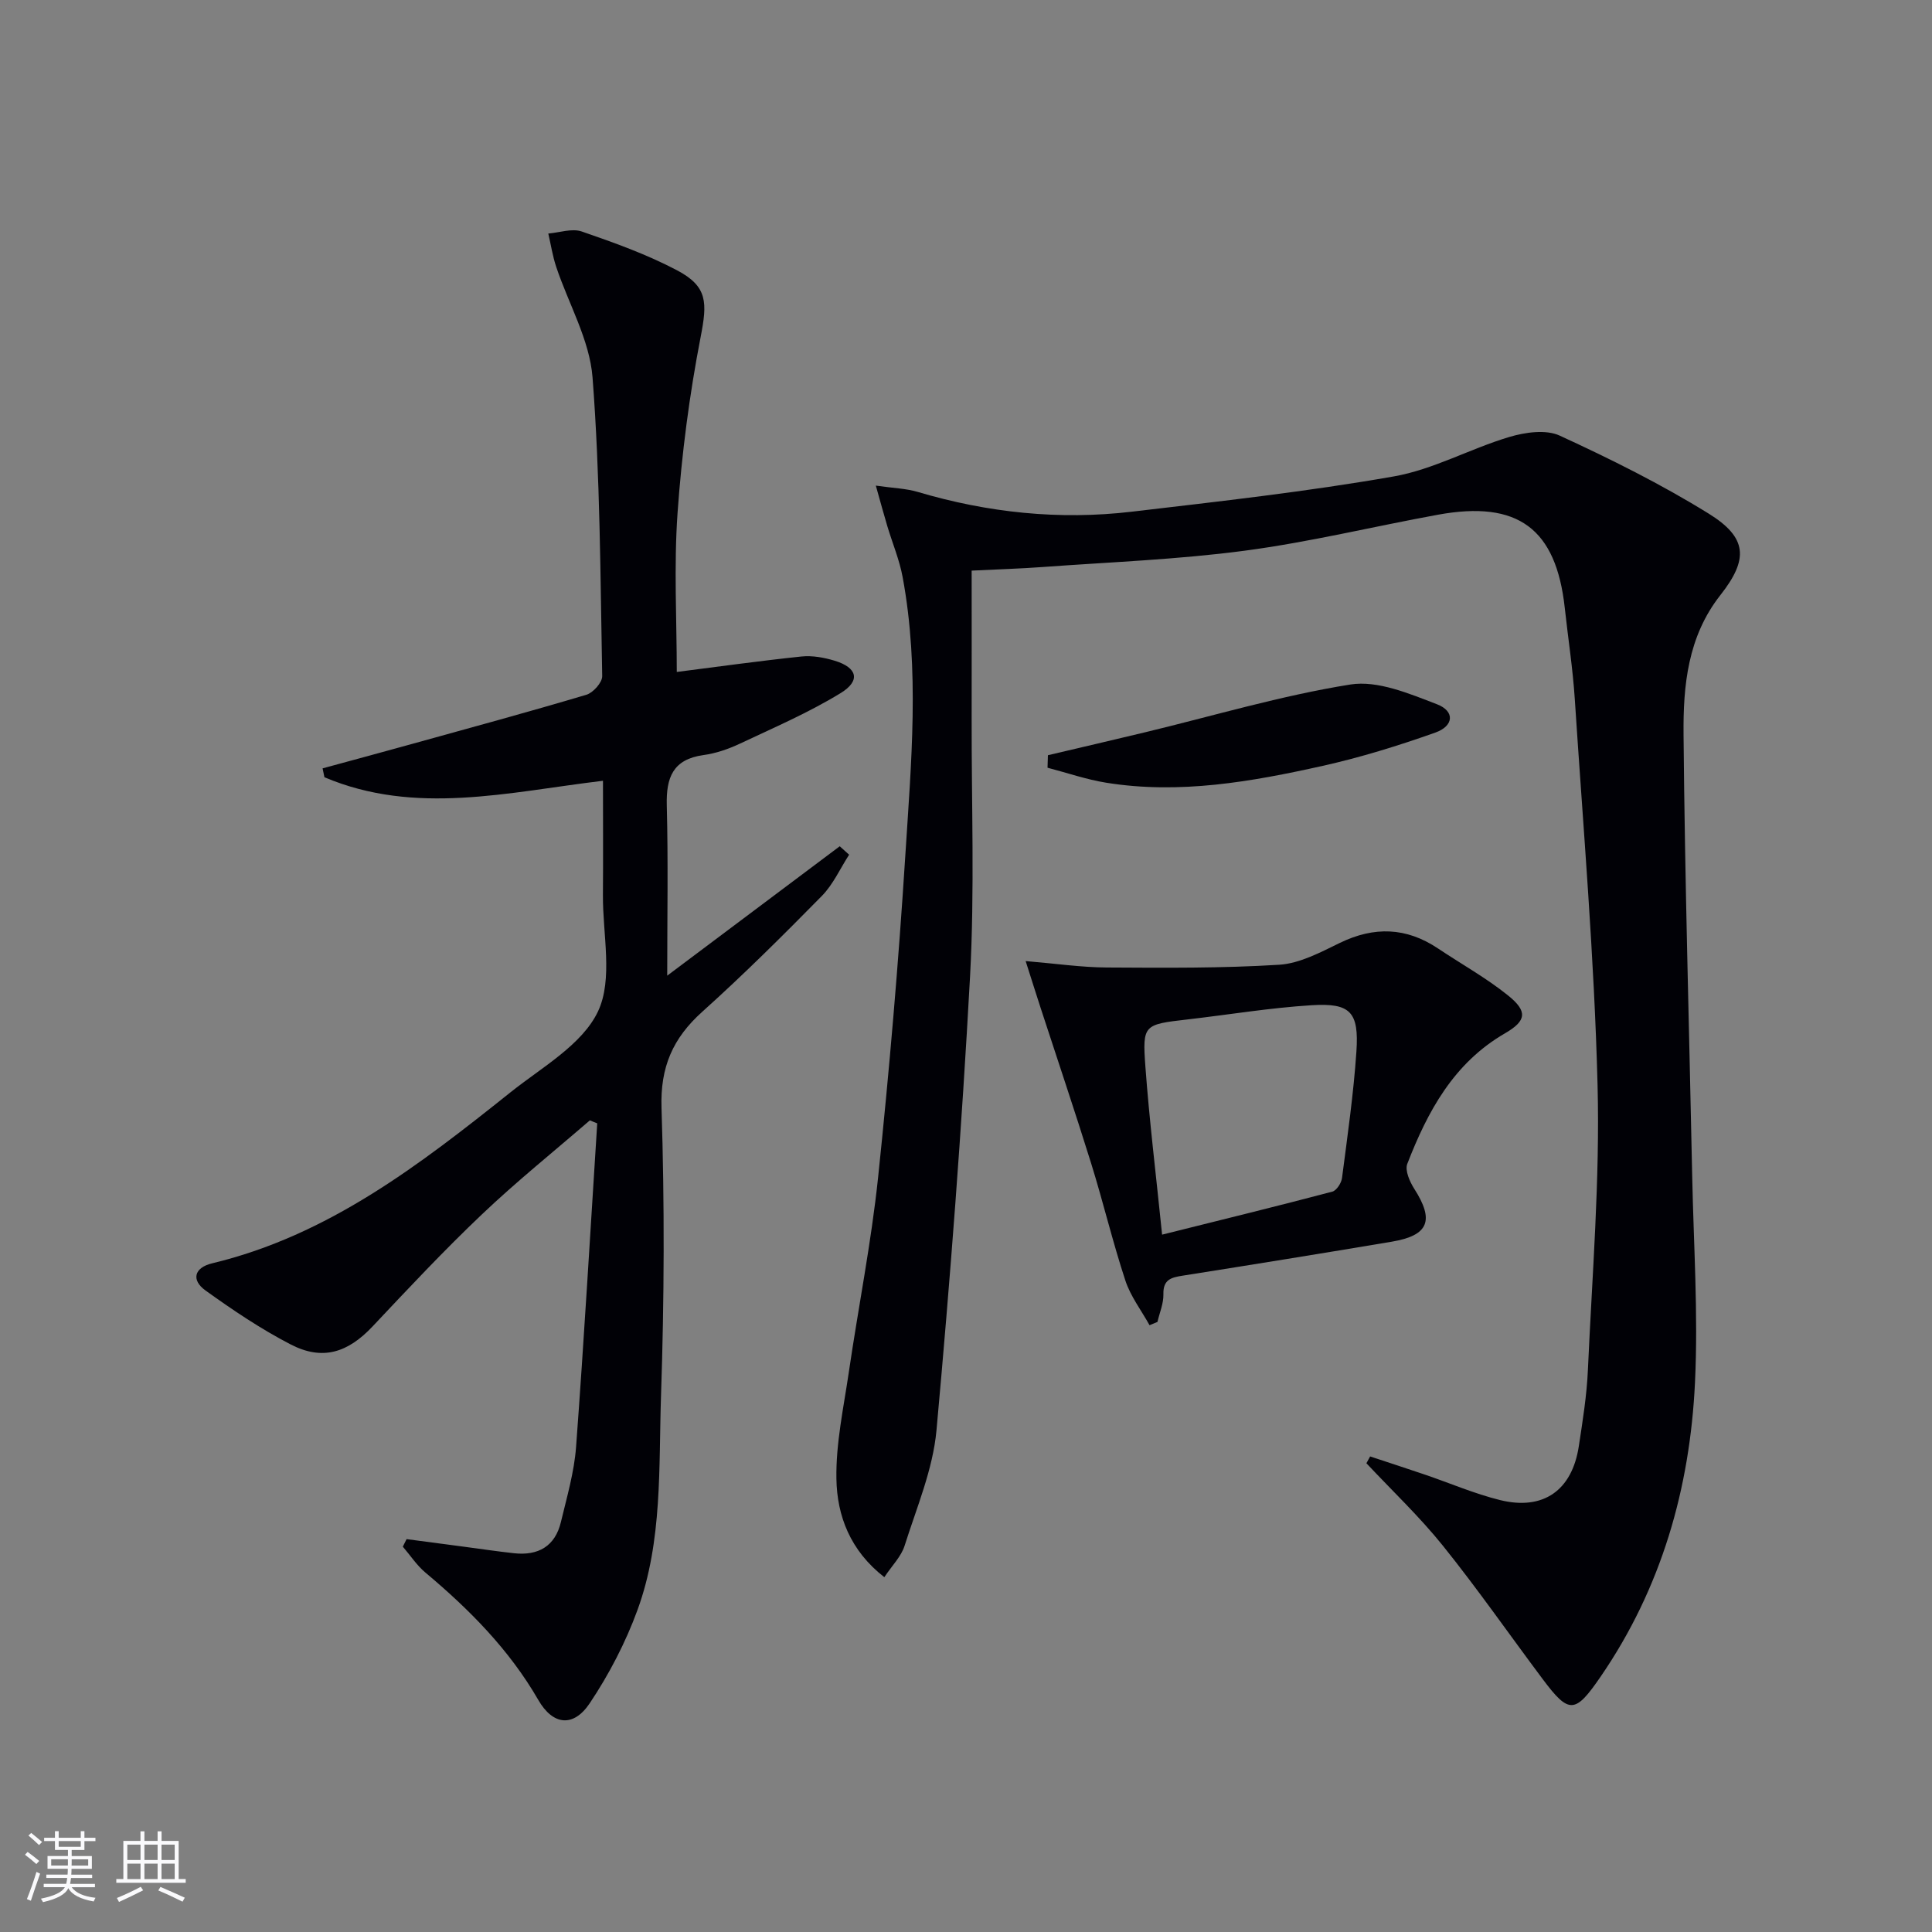 <svg enable-background="new 0 0 400 400" viewBox="0 0 400 400" xmlns="http://www.w3.org/2000/svg"><rect x="0" y="0" width="400" height="400" fill="#808080" stroke="none"/><g fill="#010106"><path d="m201.17 118.14c0 10.57.02 20.55 0 30.52-.04 17.83.63 35.71-.33 53.49-1.71 31.36-4.1 62.69-6.95 93.97-.74 8.11-4.11 16.01-6.6 23.9-.7 2.23-2.58 4.08-4.2 6.52-7.09-5.52-9.79-12.73-9.92-20.35-.13-7.35 1.49-14.75 2.57-22.1 1.97-13.44 4.64-26.81 6.06-40.31 2.32-22.15 4.22-44.35 5.63-66.57 1.22-19.23 3.01-38.55-.55-57.74-.66-3.56-2.1-6.98-3.15-10.47-.74-2.46-1.41-4.95-2.4-8.46 3.57.52 6.21.58 8.65 1.3 14.52 4.31 29.33 5.87 44.35 4.1 18.12-2.13 36.28-4.15 54.23-7.3 8.18-1.43 15.83-5.75 23.89-8.16 3.28-.98 7.59-1.61 10.45-.3 10.53 4.84 20.98 10.04 30.82 16.13 8.05 4.98 8.36 9.42 2.46 16.91-6.76 8.59-7.71 18.75-7.62 28.83.27 30.46 1.17 60.91 1.79 91.37.29 14.26 1.26 28.56.58 42.79-1.04 21.92-6.94 42.57-19.55 60.94-5.27 7.67-6.52 7.8-11.99.48-6.88-9.19-13.45-18.64-20.64-27.59-4.85-6.04-10.54-11.42-15.85-17.09.26-.47.51-.94.77-1.41 3.78 1.25 7.56 2.48 11.33 3.76 5.18 1.76 10.26 3.96 15.55 5.27 8.98 2.22 14.94-2 16.33-11.17.8-5.25 1.65-10.53 1.88-15.82.88-19.62 2.5-39.27 2-58.86-.68-26.7-2.98-53.36-4.72-80.03-.41-6.29-1.39-12.54-2.07-18.82-1.79-16.43-9.7-22.32-26.22-19.31-13.37 2.44-26.62 5.68-40.08 7.46-13.81 1.83-27.8 2.35-41.72 3.37-4.62.34-9.27.48-14.78.75z"/><path d="m138.14 202c11.94-8.95 23.83-17.87 35.72-26.79.65.58 1.3 1.17 1.94 1.75-1.86 2.87-3.3 6.15-5.65 8.54-8.05 8.18-16.21 16.3-24.75 23.97-6.1 5.48-8.72 11.44-8.44 19.93.64 19.81.57 39.66-.1 59.47-.5 14.89.35 30.11-4.86 44.42-2.47 6.77-5.9 13.37-9.91 19.36-3.37 5.03-7.61 4.57-10.64-.69-6.02-10.43-14.27-18.74-23.38-26.38-1.79-1.5-3.12-3.56-4.67-5.36.26-.52.52-1.04.78-1.56 3.96.52 7.92 1.05 11.88 1.57 3.45.46 6.9.97 10.36 1.35 5 .55 8.51-1.43 9.71-6.46 1.23-5.14 2.75-10.31 3.14-15.55 1.66-22.32 2.95-44.66 4.38-66.99-.51-.21-1.02-.41-1.53-.62-7.47 6.46-15.19 12.66-22.34 19.46-7.83 7.43-15.23 15.33-22.63 23.19-5.13 5.45-10.37 7.16-16.97 3.74-6.16-3.18-11.98-7.11-17.62-11.16-3.02-2.16-2.36-4.74 1.35-5.63 24.06-5.77 43.02-20.43 61.77-35.4 6.49-5.18 14.84-9.84 18.12-16.74 3.17-6.69.97-15.96 1.03-24.1.06-7.78.01-15.57.01-23.67-19.67 2.36-38.85 7.24-57.67-.73-.13-.61-.25-1.23-.38-1.84 6.24-1.7 12.48-3.38 18.71-5.11 11.99-3.32 23.99-6.58 35.91-10.13 1.4-.42 3.3-2.55 3.27-3.86-.39-20.62-.42-41.28-2-61.83-.6-7.78-4.98-15.26-7.53-22.92-.74-2.23-1.1-4.59-1.63-6.88 2.33-.19 4.91-1.12 6.93-.42 6.7 2.31 13.46 4.73 19.72 8.03 6.41 3.38 6.26 6.74 4.89 13.81-2.33 12.01-3.92 24.23-4.78 36.44-.78 11.06-.16 22.22-.16 32.91 8.12-1.03 16.95-2.27 25.82-3.2 2.24-.23 4.67.21 6.85.87 4.73 1.43 5.46 4.15 1.22 6.73-6.6 4.03-13.78 7.13-20.81 10.44-2.38 1.12-4.98 2.02-7.56 2.37-6.33.88-7.74 4.65-7.59 10.42.3 11.58.09 23.17.09 35.25z"/><path d="m238 274.37c-1.7-3.07-3.92-5.96-5-9.23-2.64-8.01-4.59-16.25-7.1-24.31-3.35-10.76-6.96-21.44-10.45-32.15-.95-2.91-1.86-5.83-3.1-9.7 6.33.53 11.55 1.3 16.77 1.33 11.92.07 23.86.17 35.74-.57 4.27-.27 8.56-2.59 12.56-4.53 7.09-3.44 13.74-3.23 20.29 1.15 4.83 3.23 9.96 6.08 14.47 9.7 4.16 3.33 3.88 5.29-.61 7.89-10.62 6.15-16.01 16.18-20.21 27.02-.52 1.35.51 3.69 1.45 5.16 4.19 6.55 3 9.66-4.67 10.95-14.41 2.42-28.83 4.75-43.27 7.03-2.35.37-4.08.78-4 3.84.05 1.9-.79 3.83-1.23 5.74-.54.24-1.09.46-1.64.68zm2.6-18.75c12.5-3.12 23.9-5.91 35.23-8.9.89-.23 1.89-1.79 2.02-2.83 1.13-8.72 2.39-17.43 2.98-26.19.55-8.18-1.23-10.08-9.26-9.58-8.58.53-17.11 1.95-25.67 2.94-9.08 1.05-9.4 1.05-8.76 9.75.82 11.21 2.2 22.39 3.46 34.81z"/><path d="m216.96 156.36c6.7-1.58 13.4-3.13 20.09-4.74 14.16-3.41 28.19-7.61 42.53-9.9 5.65-.9 12.19 1.89 17.91 4.08 3.76 1.43 3.54 4.51-.34 5.88-7.62 2.7-15.4 5.12-23.29 6.88-14.75 3.29-29.65 5.94-44.85 3.49-4.1-.66-8.09-2.05-12.13-3.1.02-.86.05-1.73.08-2.59z"/></g><path d="m5.17 384 .55-.58c.85.61 1.65 1.24 2.4 1.87l-.59.64c-.83-.73-1.62-1.38-2.36-1.93m1.22 9.53-.82-.34c.71-1.76 1.37-3.64 1.98-5.63.24.13.5.25.76.36-.6 1.67-1.24 3.54-1.92 5.61m-.5-13.5.57-.54c.56.44 1.31 1.06 2.26 1.87l-.64.64c-.68-.66-1.41-1.32-2.19-1.97m3.25.46h2.24v-1.36h.77v1.36h4.57v-1.36h.76v1.36h2.28v.69h-2.28v1.84h-2.64v1.26h4.18v2.64h-4.21c0 .45-.02.86-.05 1.21h4.32v.69h-4.38c-.04.34-.1.75-.19 1.22h5.15v.69h-4.82c.87 1.19 2.51 1.92 4.93 2.19-.17.32-.3.57-.37.76-2.77-.49-4.52-1.41-5.26-2.76-.56 1.26-2.3 2.23-5.24 2.9-.12-.24-.26-.48-.43-.72 2.73-.55 4.38-1.34 4.96-2.38h-4.38v-.69h4.65c.1-.38.17-.79.21-1.22h-4.32v-.69h4.4c.03-.34.05-.75.05-1.21h-4.2v-2.64h4.23v-1.26h-2.69v-1.84h-2.24zm1.46 4.46v1.29h3.45c.01-.4.02-.57.01-.53v-.32-.45h-3.46zm1.55-2.59h4.57v-1.19h-4.57zm6.11 2.59h-3.42v.77c-.01.19-.01.37-.02.53h3.44z" fill="#fafafc"/><path d="m32.63 379.16h.82v1.98h3.54v7.89h1.46v.78h-14.37v-.78h1.46v-7.89h3.54v-1.98h.82v1.98h2.73zm-3.49 11.48.5.73c-1.61.82-3.28 1.63-5 2.41-.13-.27-.28-.55-.44-.82 1.75-.72 3.4-1.49 4.94-2.32m-2.78-5.55h2.73v-3.18h-2.73zm0 3.95h2.73v-3.2h-2.73zm3.54-3.95h2.73v-3.18h-2.73zm0 3.95h2.73v-3.2h-2.73zm7.89 4.68c-1.84-.92-3.51-1.7-5.02-2.32l.45-.73c1.89.8 3.57 1.55 5.04 2.23zm-1.62-11.81h-2.73v3.18h2.73zm-2.73 7.13h2.73v-3.2h-2.73z" fill="#fafafc"/></svg>
